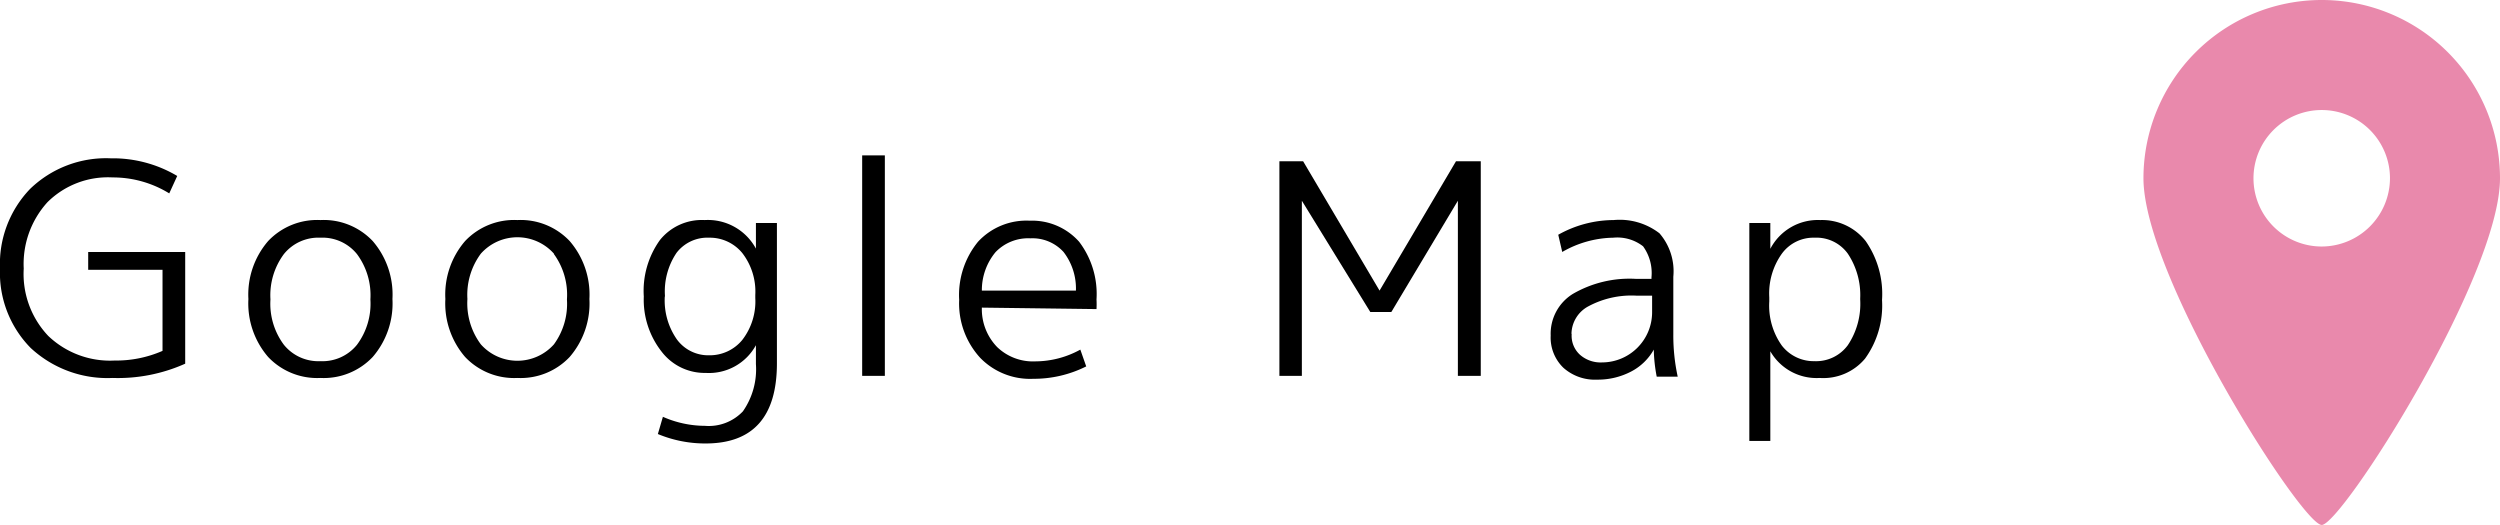 <svg xmlns="http://www.w3.org/2000/svg" viewBox="0 0 119.06 25"><defs><style>.cls-1{fill:#e989ac;}</style></defs><g id="レイヤー_2" data-name="レイヤー 2"><g id="レイヤー"><path d="M5.36,8.45a4.08,4.08,0,0,0-3.1,1.18,4.37,4.37,0,0,0-1.13,3.16A4.29,4.29,0,0,0,2.3,16a4.26,4.26,0,0,0,3.16,1.17,5.5,5.5,0,0,0,2.28-.46V12.85H4.2V12H8.82v5.32A7.84,7.84,0,0,1,5.36,18a5.37,5.37,0,0,1-3.9-1.43A5.1,5.1,0,0,1,0,12.79,5.16,5.16,0,0,1,1.43,9,5.2,5.2,0,0,1,5.28,7.54a6,6,0,0,1,3.16.84l-.38.83A5.11,5.11,0,0,0,5.36,8.45Z"/><path d="M17.75,17a3.21,3.21,0,0,1-2.49,1,3.21,3.21,0,0,1-2.49-1,3.9,3.9,0,0,1-.94-2.76,3.9,3.9,0,0,1,.94-2.76,3.21,3.21,0,0,1,2.49-1,3.21,3.21,0,0,1,2.49,1,3.9,3.9,0,0,1,.94,2.76A3.9,3.9,0,0,1,17.75,17ZM17,12.1a2.11,2.11,0,0,0-1.74-.78,2.11,2.11,0,0,0-1.74.78,3.29,3.29,0,0,0-.64,2.16,3.27,3.27,0,0,0,.64,2.16,2.11,2.11,0,0,0,1.74.78A2.11,2.11,0,0,0,17,16.42a3.27,3.27,0,0,0,.64-2.16A3.29,3.29,0,0,0,17,12.1Z"/><path d="M27.13,17a3.21,3.21,0,0,1-2.49,1,3.21,3.21,0,0,1-2.49-1,3.9,3.9,0,0,1-.94-2.76,3.9,3.9,0,0,1,.94-2.76,3.21,3.21,0,0,1,2.49-1,3.21,3.21,0,0,1,2.49,1,3.9,3.9,0,0,1,.94,2.76A3.9,3.9,0,0,1,27.13,17Zm-.75-4.92a2.33,2.33,0,0,0-3.48,0,3.29,3.29,0,0,0-.64,2.16,3.27,3.27,0,0,0,.64,2.16,2.33,2.33,0,0,0,3.48,0A3.27,3.27,0,0,0,27,14.26,3.29,3.29,0,0,0,26.38,12.1Z"/><path d="M30.66,14.12a4.15,4.15,0,0,1,.77-2.69,2.56,2.56,0,0,1,2.13-.95A2.6,2.6,0,0,1,36,11.84h0V10.62h1V17.3q0,3.82-3.4,3.82a5.86,5.86,0,0,1-2.27-.45l.24-.82a5,5,0,0,0,2,.43,2.24,2.24,0,0,0,1.81-.69A3.5,3.5,0,0,0,36,17.34v-.9h0a2.55,2.55,0,0,1-2.39,1.32,2.58,2.58,0,0,1-2.09-1A4,4,0,0,1,30.66,14.12Zm1,0a3.24,3.24,0,0,0,.58,2.05,1.85,1.85,0,0,0,1.53.75,2,2,0,0,0,1.58-.73,3,3,0,0,0,.62-2v-.14a3,3,0,0,0-.62-2,2,2,0,0,0-1.58-.73,1.85,1.85,0,0,0-1.55.72A3.28,3.28,0,0,0,31.67,14.12Z"/><path d="M41.06,17.9V7.4h1.08V17.9Z"/><path d="M46.76,14.65a2.59,2.59,0,0,0,.73,1.88,2.46,2.46,0,0,0,1.82.68,4.47,4.47,0,0,0,2.14-.56l.28.8a5.56,5.56,0,0,1-2.52.59,3.31,3.31,0,0,1-2.53-1,3.83,3.83,0,0,1-1-2.76,4,4,0,0,1,.9-2.77,3.14,3.14,0,0,1,2.46-1,3,3,0,0,1,2.35,1,4.11,4.11,0,0,1,.83,2.75,4.37,4.37,0,0,1,0,.46Zm0-.81h4.48A2.85,2.85,0,0,0,50.65,12a2,2,0,0,0-1.58-.65,2.15,2.15,0,0,0-1.66.66A2.83,2.83,0,0,0,46.76,13.84Z"/><path d="M60.93,17.9V7.68h1.13l3.64,6.16h0l3.64-6.16h1.18V17.9H69.43V9.56h0l-3.17,5.3h-1L62,9.56h0V17.9Z"/><path d="M76.85,10.48a3.1,3.1,0,0,1,2.18.63,2.76,2.76,0,0,1,.66,2.07v2.76a9.19,9.19,0,0,0,.21,2h-1a7.48,7.48,0,0,1-.14-1.29h0a2.63,2.63,0,0,1-1.09,1.05,3.42,3.42,0,0,1-1.61.38,2.25,2.25,0,0,1-1.61-.57,2,2,0,0,1-.6-1.53A2.23,2.23,0,0,1,74.9,14a5.37,5.37,0,0,1,3-.72h.75v-.07a2.17,2.17,0,0,0-.4-1.48,2,2,0,0,0-1.42-.41A5,5,0,0,0,74.4,12l-.19-.82A5.41,5.41,0,0,1,76.85,10.48Zm-2,5.42a1.22,1.22,0,0,0,.4,1,1.49,1.49,0,0,0,1.05.36,2.39,2.39,0,0,0,2.38-2.39v-.79h-.75a4.34,4.34,0,0,0-2.27.5A1.51,1.51,0,0,0,74.84,15.9Z"/><path d="M86.66,18a2.54,2.54,0,0,1-2.35-1.27h0V21h-1V10.62h1v1.23h0a2.55,2.55,0,0,1,2.38-1.37,2.64,2.64,0,0,1,2.16,1,4.41,4.41,0,0,1,.78,2.81,4.31,4.31,0,0,1-.81,2.79A2.59,2.59,0,0,1,86.66,18Zm1.93-3.78A3.56,3.56,0,0,0,88,12.08a1.84,1.84,0,0,0-1.58-.76,1.86,1.86,0,0,0-1.56.76,3.26,3.26,0,0,0-.6,2.08v.2a3.28,3.28,0,0,0,.6,2.1,1.92,1.92,0,0,0,1.56.74A1.87,1.87,0,0,0,88,16.44,3.54,3.54,0,0,0,88.59,14.26Z"/><path class="cls-1" d="M110.57,0a8.49,8.49,0,0,0-8.49,8.49c0,4.69,7.55,16.51,8.49,16.51s8.49-11.82,8.49-16.51A8.49,8.49,0,0,0,110.57,0Zm0,11.74a3.25,3.25,0,1,1,3.25-3.25A3.26,3.26,0,0,1,110.57,11.74Z"/></g></g></svg>